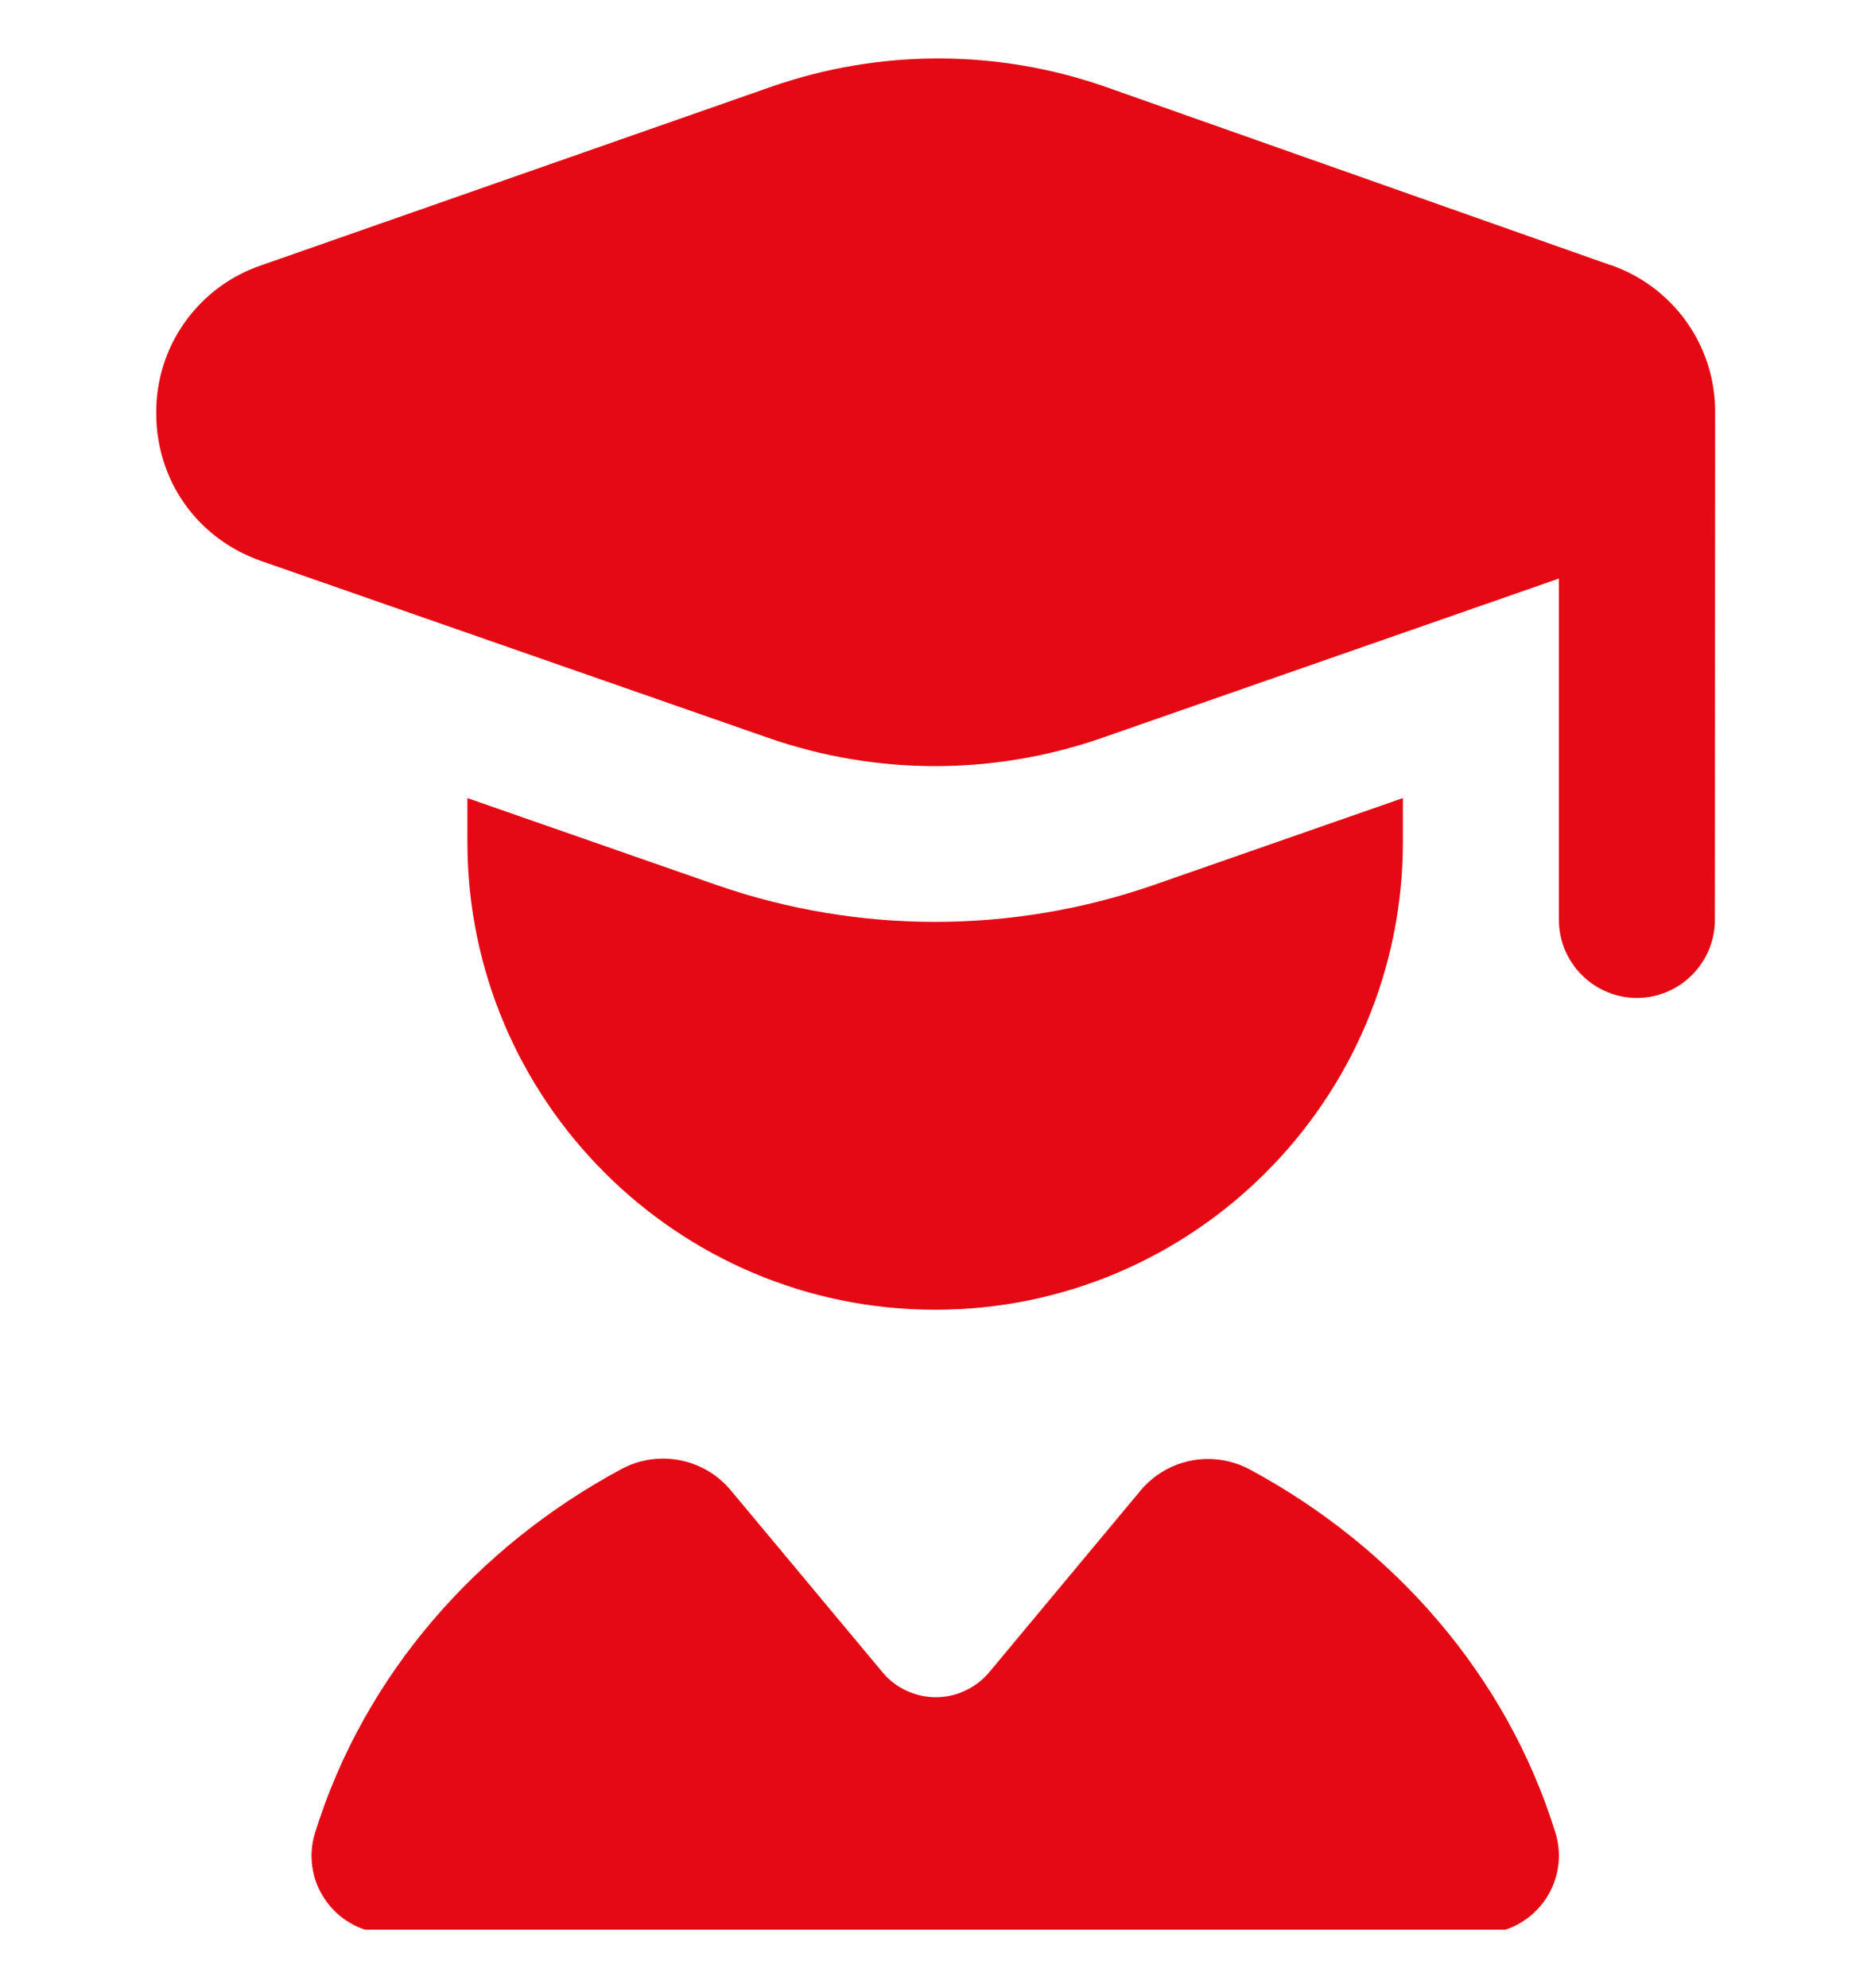 <svg width="16" height="17" viewBox="0 0 16 17" fill="none" xmlns="http://www.w3.org/2000/svg">
<g clip-path="url(#clip0_14480_1892)">
<path d="M10.692 12.567C11.919 13.229 12.882 14.321 13.301 15.669C13.332 15.768 13.339 15.874 13.322 15.977C13.304 16.08 13.263 16.178 13.201 16.262C13.139 16.346 13.058 16.415 12.965 16.462C12.871 16.509 12.768 16.533 12.664 16.533H3.331C3.227 16.534 3.124 16.509 3.03 16.462C2.937 16.415 2.856 16.347 2.794 16.262C2.732 16.178 2.69 16.081 2.673 15.977C2.656 15.874 2.663 15.768 2.695 15.669C3.115 14.318 4.081 13.225 5.311 12.563C5.463 12.48 5.64 12.453 5.81 12.485C5.981 12.517 6.135 12.607 6.247 12.74L7.547 14.299C7.602 14.366 7.672 14.419 7.751 14.456C7.83 14.493 7.916 14.512 8.003 14.512C8.09 14.512 8.176 14.493 8.254 14.456C8.333 14.419 8.403 14.366 8.459 14.299L9.755 12.743C9.867 12.61 10.021 12.52 10.192 12.488C10.363 12.456 10.539 12.484 10.692 12.567ZM13.773 2.267L9.464 0.746C8.536 0.419 7.524 0.418 6.595 0.742L2.233 2.269C1.97 2.358 1.741 2.529 1.58 2.756C1.419 2.982 1.334 3.254 1.336 3.533C1.336 4.111 1.689 4.607 2.234 4.797L6.572 6.31C7.495 6.631 8.499 6.631 9.422 6.31L13.331 4.947V7.866C13.331 8.043 13.402 8.212 13.527 8.337C13.652 8.462 13.821 8.533 13.998 8.533C14.175 8.533 14.344 8.462 14.469 8.337C14.594 8.212 14.665 8.043 14.665 7.866L14.667 3.531C14.67 3.253 14.585 2.982 14.425 2.755C14.264 2.528 14.037 2.357 13.774 2.266L13.773 2.267ZM11.997 6.824L9.861 7.569C8.653 7.987 7.34 7.987 6.133 7.569L3.997 6.824V7.199C3.997 9.405 5.791 11.199 7.997 11.199C10.203 11.199 11.997 9.405 11.997 7.199V6.823V6.824Z" fill="#E50914"/>
</g>
<defs>
<clipPath id="clip0_14480_1892">
<rect width="16" height="16" fill="white" transform="translate(0 0.5)"/>
</clipPath>
</defs>
</svg>

